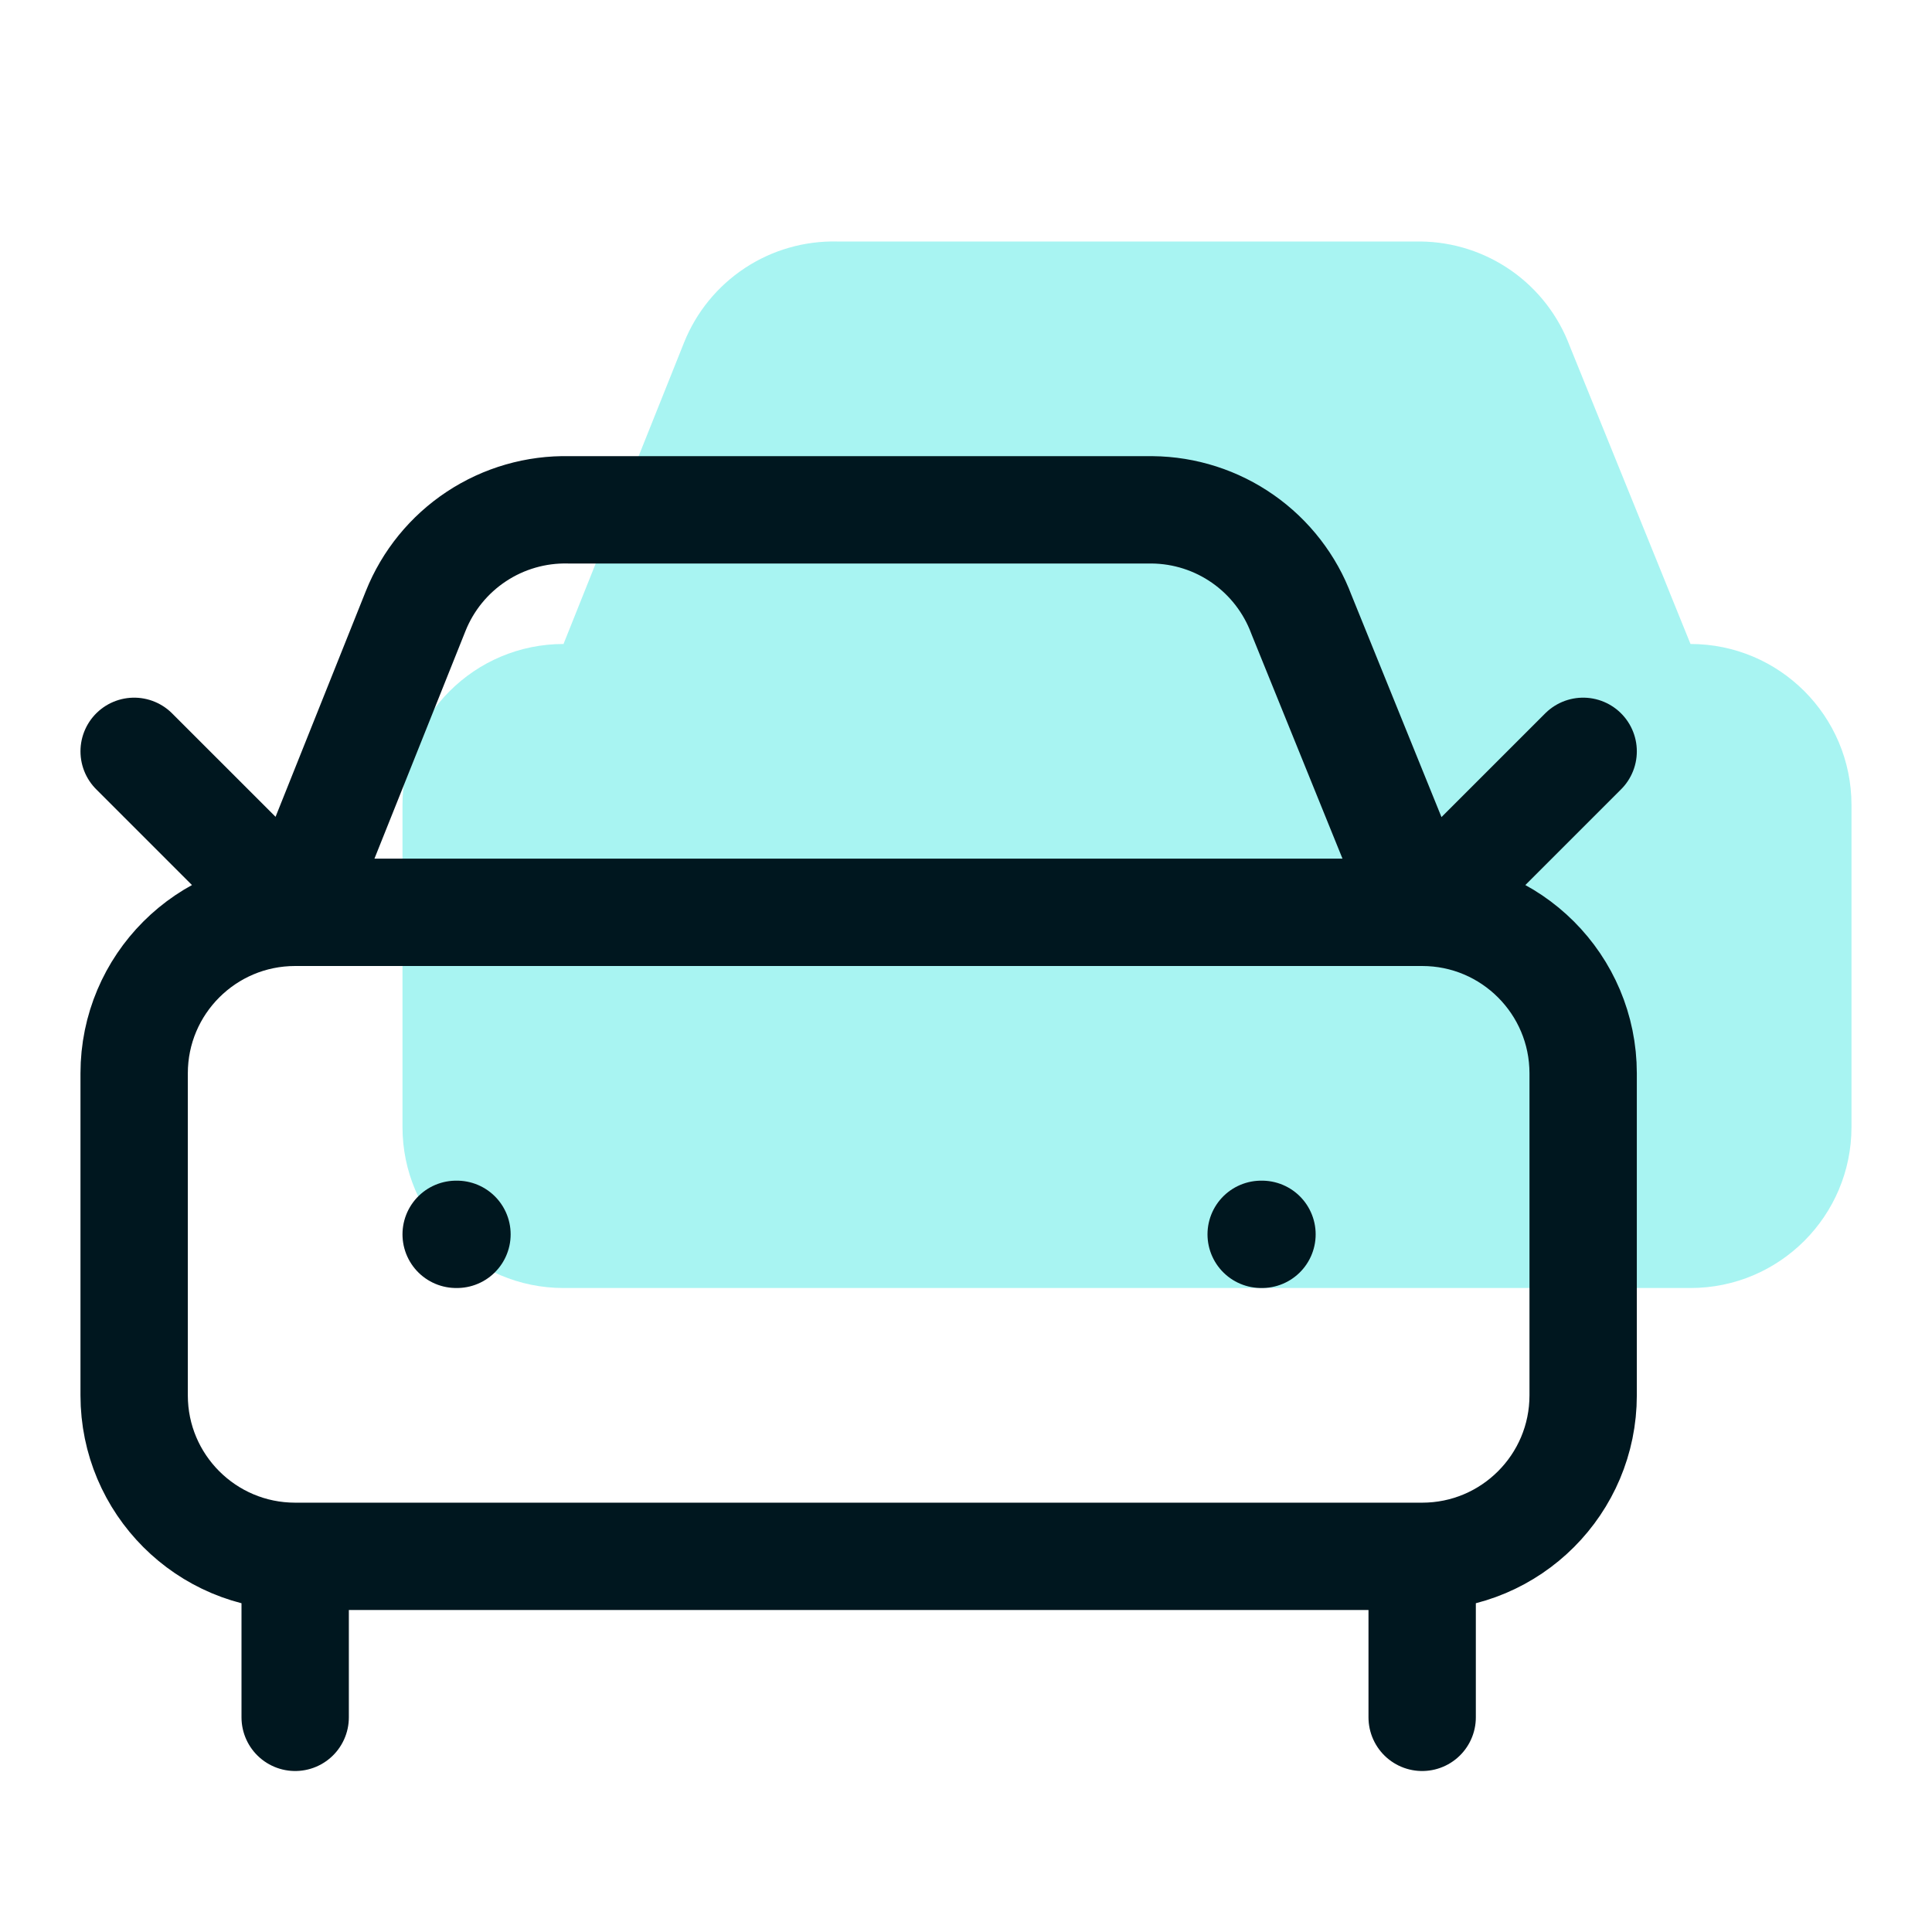 <svg xmlns="http://www.w3.org/2000/svg" width="55" height="55" viewBox="0 0 55 55" fill="none"><g clip-path="url(#clip0_155_1232)"><path d="M48.125 19.841V18.333L44.688 9.854C44.363 8.986 43.784 8.237 43.025 7.705C42.267 7.174 41.365 6.884 40.439 6.875H23.833C22.899 6.854 21.981 7.118 21.202 7.633C20.423 8.148 19.819 8.888 19.472 9.756L16.042 18.333L19.472 20.605" fill="#A8F4F2"></path><path d="M20.625 27.5H20.648H20.625Z" fill="#A8F4F2"></path><path d="M43.542 27.5H43.565H43.542Z" fill="#A8F4F2"></path><path d="M48.125 18.333H16.042C13.51 18.333 11.458 20.385 11.458 22.917V32.083C11.458 34.615 13.51 36.667 16.042 36.667H48.125C50.656 36.667 52.708 34.615 52.708 32.083V22.917C52.708 20.385 50.656 18.333 48.125 18.333Z" fill="#A8F4F2"></path><path d="M16.042 36.667V41.25V36.667Z" fill="#A8F4F2"></path><path d="M48.125 36.667V41.25V36.667Z" fill="#A8F4F2"></path><path d="M45.069 21.389L40.486 25.972M40.486 25.972L37.049 17.493C36.724 16.625 36.145 15.876 35.386 15.344C34.628 14.812 33.726 14.523 32.8 14.514H16.194C15.261 14.492 14.342 14.757 13.563 15.272C12.784 15.787 12.18 16.527 11.833 17.395L8.403 25.972M40.486 25.972H8.403M40.486 25.972C43.017 25.972 45.069 28.024 45.069 30.556V39.722C45.069 42.254 43.017 44.306 40.486 44.306M8.403 25.972L3.819 21.389M8.403 25.972C5.871 25.972 3.819 28.024 3.819 30.556V39.722C3.819 42.254 5.871 44.306 8.403 44.306M12.986 35.139H13.009M35.903 35.139H35.926M40.486 44.306H8.403M40.486 44.306V48.889M8.403 44.306V48.889" stroke="#00171F" stroke-width="3.056" stroke-linecap="round" stroke-linejoin="round"></path></g><defs><clipPath id="clip0_155_1232"><rect width="55" height="55" fill="white"></rect></clipPath></defs></svg>